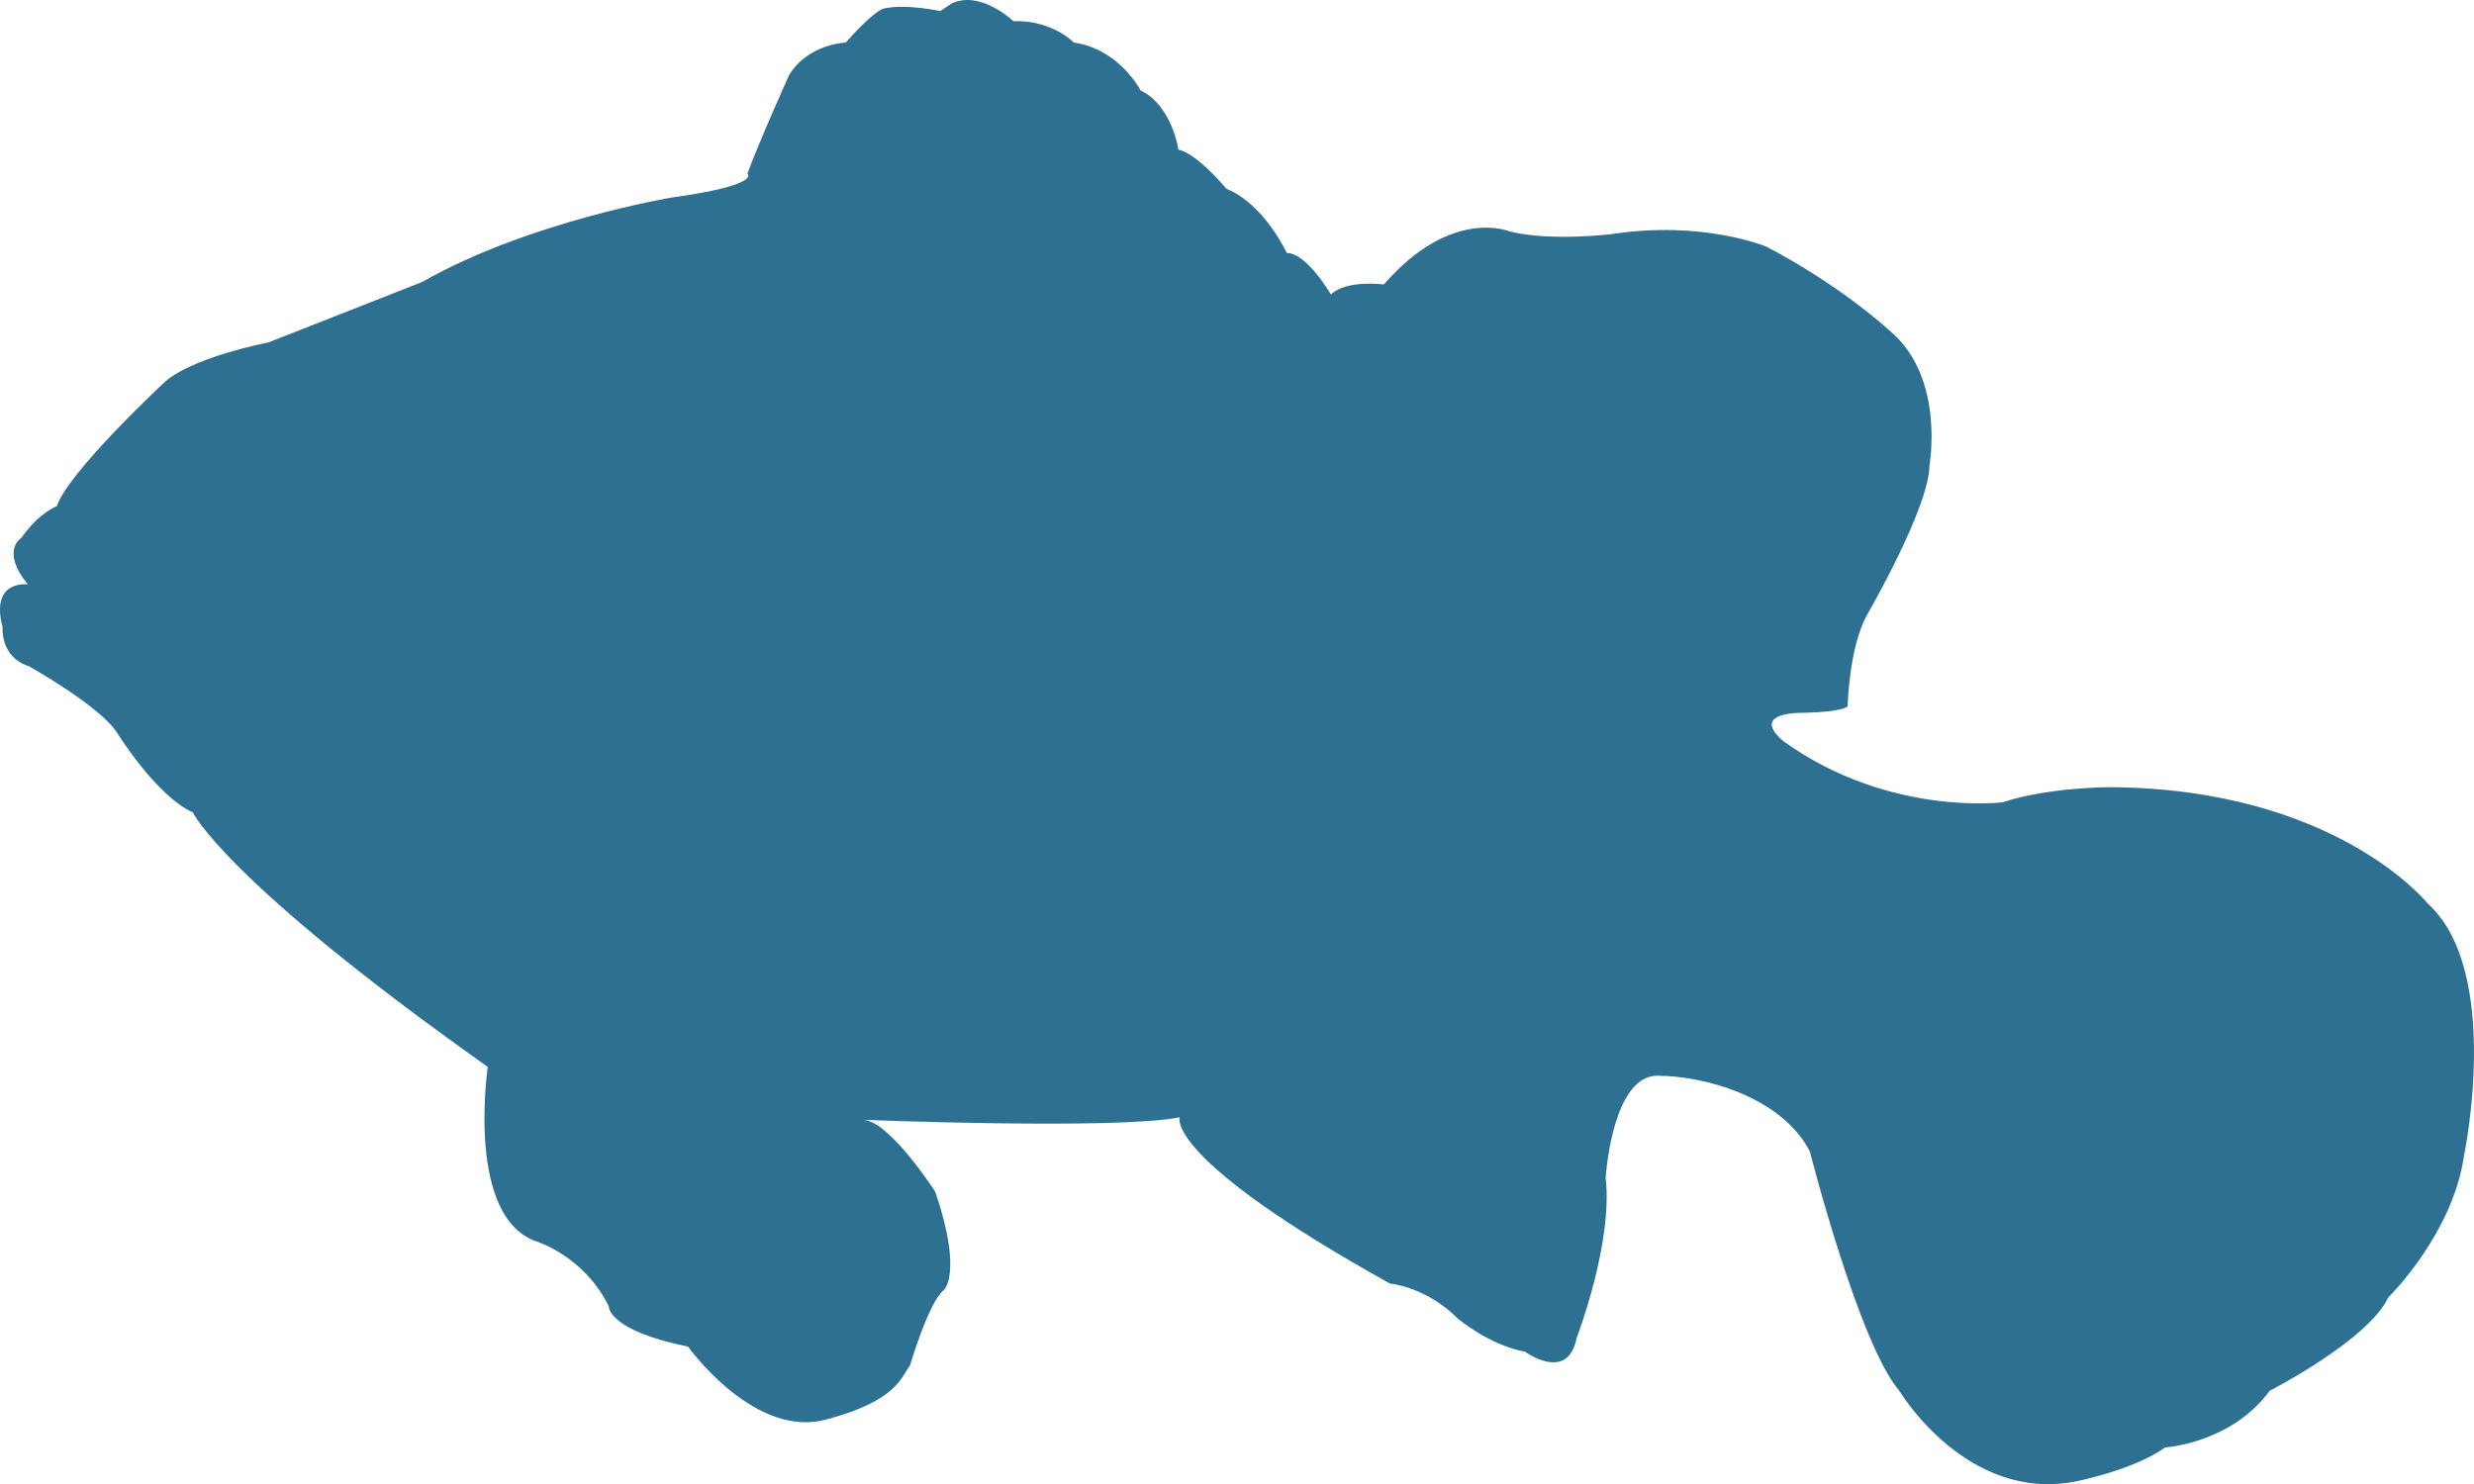 <?xml version="1.0" encoding="UTF-8" standalone="no"?>
<!-- Generator: Adobe Illustrator 18.1.1, SVG Export Plug-In . SVG Version: 6.00 Build 0)  -->

<svg
  xmlns:dc="http://purl.org/dc/elements/1.1/"
  xmlns:cc="http://creativecommons.org/ns#"
  xmlns:rdf="http://www.w3.org/1999/02/22-rdf-syntax-ns#"
  xmlns:svg="http://www.w3.org/2000/svg"
  xmlns="http://www.w3.org/2000/svg"
  xmlns:sodipodi="http://sodipodi.sourceforge.net/DTD/sodipodi-0.dtd"
  xmlns:inkscape="http://www.inkscape.org/namespaces/inkscape"
  version="1.1"
  id="Слой_1"
  x="0px"
  y="0px"
  viewBox="0 0 250 150.016"
  enable-background="new 0 0 1024 618.856"
  xml:space="preserve"
  inkscape:version="0.91 r13725"
  sodipodi:docname="clownfish.svg"
  width="250"
  height="150.016"><defs
   id="defs5884" /><sodipodi:namedview
   pagecolor="#ffffff"
   bordercolor="#666666"
   borderopacity="1"
   objecttolerance="10"
   gridtolerance="10"
   guidetolerance="10"
   inkscape:pageopacity="0"
   inkscape:pageshadow="2"
   inkscape:window-width="1920"
   inkscape:window-height="1017"
   id="namedview5882"
   showgrid="false"
   fit-margin-top="0"
   fit-margin-left="0"
   fit-margin-right="0"
   fit-margin-bottom="0"
   inkscape:zoom="0.84245144"
   inkscape:cx="60.66047"
   inkscape:cy="-135.85513"
   inkscape:window-x="1272"
   inkscape:window-y="-8"
   inkscape:window-maximized="1"
   inkscape:current-layer="Слой_1"
   inkscape:snap-page="true"
   inkscape:snap-bbox="true"
   inkscape:bbox-paths="true"
   inkscape:snap-bbox-edge-midpoints="true" /><path
   d="m 139.839,28.756 c 0,0 -3.821,-0.51 -5.349,1.019 0,0 -2.42,-4.203 -4.457,-4.203 0,0 -2.292,-4.967 -6.113,-6.495 0,0 -2.929,-3.566 -4.839,-3.948 0,0 -0.637,-4.457 -3.821,-5.986 0,0 -2.165,-4.203 -6.75,-4.839 0,0 -2.165,-2.292 -6.113,-2.165 0,0 -3.311,-3.184 -6.24,-1.783 L 95.011,1.12 c 0,0 -3.438,-0.764 -5.731,-0.255 0,0 -1.019,0.255 -3.821,3.438 0,0 -3.821,0.127 -5.731,3.311 0,0 -2.929,6.495 -4.203,9.933 0,0 1.528,1.146 -7.641,2.42 0,0 -14.518,2.42 -25.216,8.533 l -15.537,6.11 c 0,0 -8.023,1.531 -10.698,4.206 0,0 -9.551,8.915 -10.698,12.353 0,0 -1.783,0.637 -3.566,3.184 0,0 -2.165,1.274 0.637,4.712 0,0 -3.821,-0.51 -2.547,4.33 0,0 -0.255,3.056 2.674,3.948 0,0 7.259,4.075 8.915,6.75 0,0 3.948,6.368 7.641,8.023 0,0 3.184,6.877 29.801,25.725 0,0 -2.292,15.41 5.094,17.702 0,0 4.712,1.528 7.132,6.495 0,0 -0.142,2.42 8.009,4.075 0,0 6.254,8.761 13.261,7.526 0.211,-0.037 0.422,-0.084 0.635,-0.139 7.259,-1.91 7.641,-4.33 8.533,-5.476 0,0 1.91,-6.495 3.438,-7.641 0,0 1.91,-1.783 -0.892,-9.933 0,0 -4.585,-7.132 -7.259,-7.259 0,0 25.598,1.019 31.966,-0.255 0,0 -1.656,4.075 21.268,16.811 0,0 3.566,0.255 6.877,3.566 0,0 3.184,2.674 6.75,3.311 0,0 4.33,3.184 5.221,-1.401 0,0 3.693,-9.551 2.929,-16.174 0,0 0.56,-9.066 4.407,-10.2 0.257,-0.076 0.528,-0.116 0.814,-0.116 4.585,0 12.481,2.038 15.41,7.641 0,0 4.967,19.485 9.042,24.197 0,0 6.75,11.335 17.829,9.169 0,0 5.858,-1.146 9.042,-3.439 0,0 6.622,-0.382 10.57,-5.731 0,0 9.933,-5.094 11.971,-9.424 0,0 6.495,-6.368 7.641,-14.264 0,0 3.948,-18.721 -3.693,-25.598 0,0 -9.297,-11.589 -32.093,-11.717 0,0 -6.24,0 -10.825,1.528 0,0 -11.462,1.447 -22.032,-6.09 0,0 -3.693,-2.697 1.401,-2.952 0,0 4.075,0 4.967,-0.637 0,0 0.127,-5.858 1.91,-9.169 0,0 6.368,-10.952 6.368,-15.282 0,0 1.528,-8.533 -3.72,-13.268 -6.015,-5.427 -12.836,-8.793 -12.836,-8.793 0,0 -6.368,-2.646 -15.537,-1.245 0,0 -6.113,0.764 -10.315,-0.255 0,0 -5.858,-2.547 -12.735,5.349 z"
   id="path5880"
   style="fill:#2d7091;fill-opacity:1"
   inkscape:connector-curvature="0" /></svg>